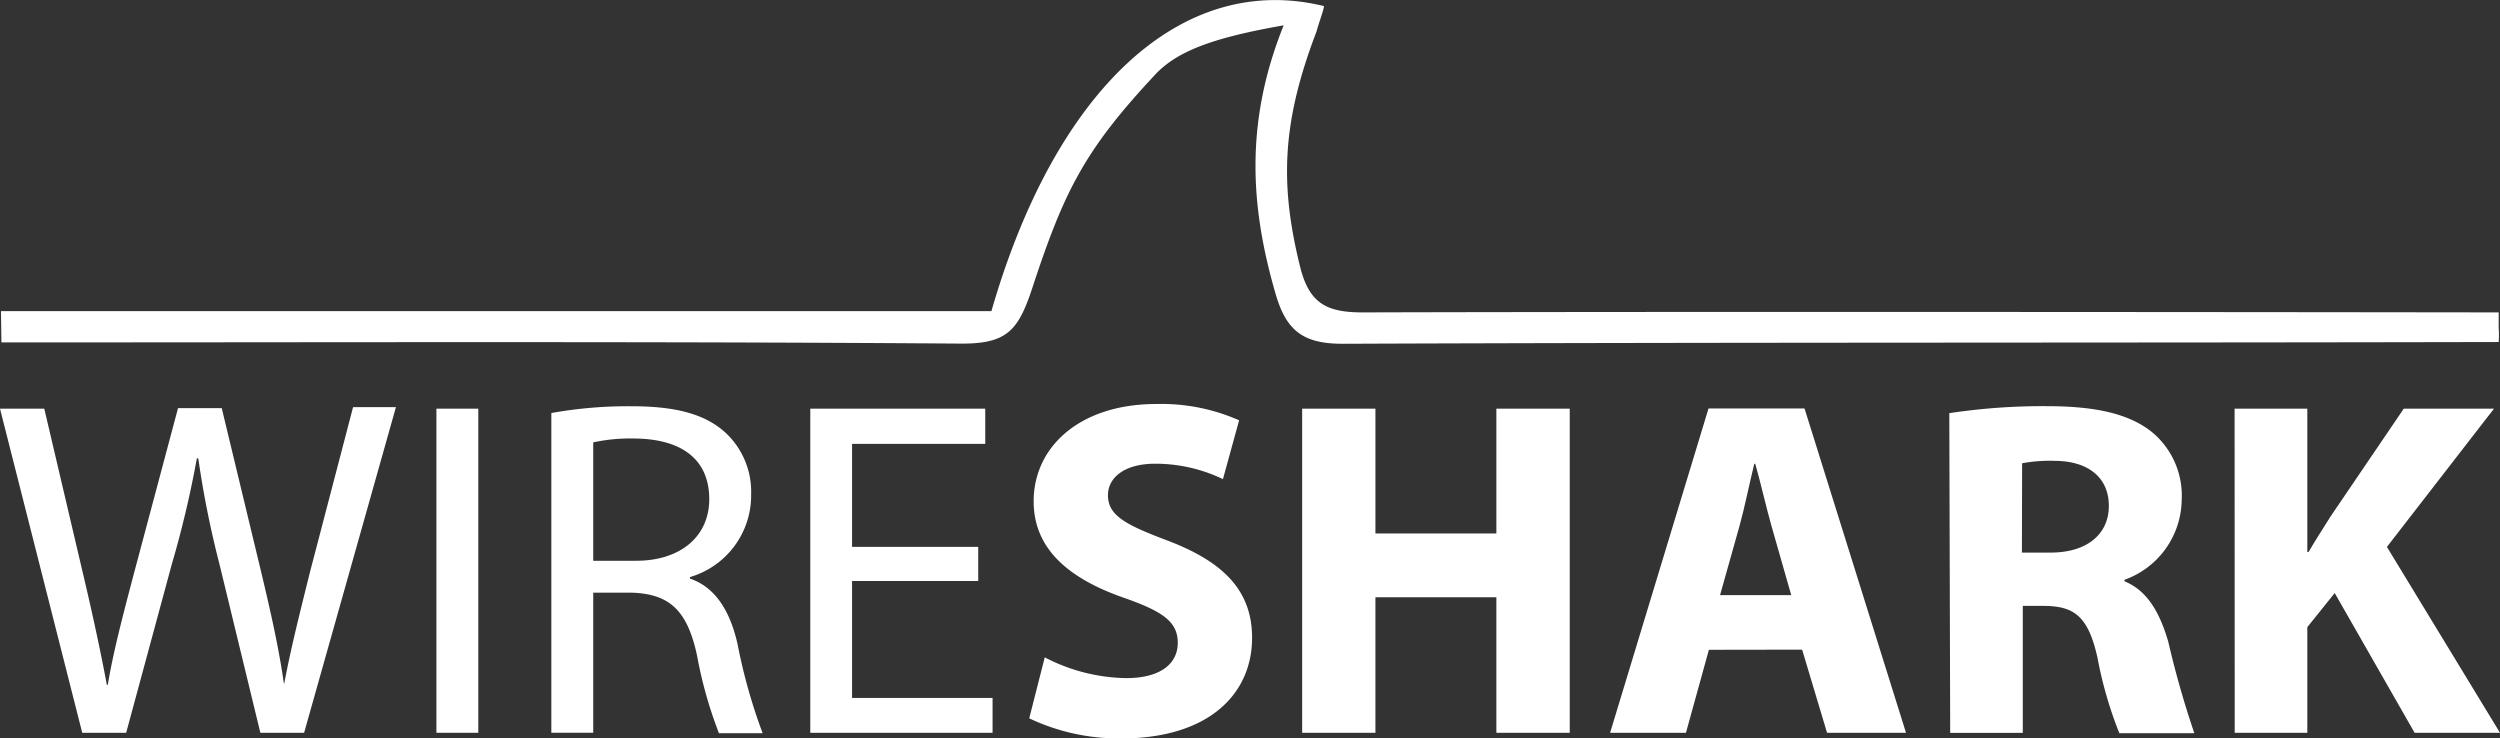 <svg xmlns="http://www.w3.org/2000/svg" width="153.334" height="45.294" viewBox="0 0 153.334 45.294"><rect x="0" y="0" width="153.334" height="45.294" fill="#333333" stroke="none"/><g transform="translate(0 0.012)"><g transform="translate(0 -0.012)"><path d="M.117,20.989h1.73c19.054,0,38.116-.067,57.177.074,2.75,0,3.461-.791,4.319-3.407C65.295,11.72,66.529,9.225,70.848,4.6c1.341-1.455,3.508-2.287,7.914-3.058-2.441,6.07-2.012,11.294-.463,16.58.671,2.227,1.744,2.958,4.125,2.951,23.575-.094,47.277-.054,70.859-.107a5.857,5.857,0,0,0,0-.865v-.952s-46.452-.067-69.678,0c-2.227,0-3.273-.563-3.83-2.783-1.274-5.124-1.107-8.92,1-14.44.148-.563.4-1.174.463-1.563-8.665-2.126-16.452,5-20.4,18.706H.09" transform="translate(-0.03 0.012)" fill="#fff"/><path d="M5.044,57.193,0,37.314H2.716l2.361,10.06c.59,2.482,1.12,4.956,1.476,6.875h.06c.322-1.979.946-4.339,1.623-6.908l2.683-10.06H13.6l2.421,10.06c.563,2.361,1.093,4.695,1.388,6.821h.027c.409-2.186.973-4.4,1.59-6.881l2.629-10.06h2.629L18.652,57.193H15.969L13.461,46.851a59.885,59.885,0,0,1-1.3-6.492h-.087a62.925,62.925,0,0,1-1.536,6.492l-2.8,10.342Z" transform="translate(0 -12.248)" fill="#fff"/><path d="M42.479,37.36V57.239H39.91V37.36Z" transform="translate(-13.143 -12.295)" fill="#fff"/><path d="M50.42,37.555a26.527,26.527,0,0,1,4.93-.416c2.75,0,4.52.5,5.755,1.623a4.956,4.956,0,0,1,1.569,3.783,5.218,5.218,0,0,1-3.749,5.07v.094c1.536.53,2.448,1.945,2.918,4.024a34.064,34.064,0,0,0,1.536,5.459H60.7a26.158,26.158,0,0,1-1.341-4.749c-.59-2.75-1.65-3.783-3.984-3.87H52.989v8.592H50.42Zm2.569,9.061h2.629c2.743,0,4.487-1.509,4.487-3.776,0-2.569-1.858-3.7-4.574-3.722a10.858,10.858,0,0,0-2.542.235Z" transform="translate(-16.604 -12.222)" fill="#fff"/><path d="M84.4,47.93H76.662V55.1H85.28v2.14H74.1V37.36H84.831v2.16H76.662v6.318H84.4Z" transform="translate(-24.402 -12.295)" fill="#fff"/><path d="M95.076,52.471a11.114,11.114,0,0,0,5,1.274c2.066,0,3.159-.858,3.159-2.166s-.946-1.938-3.353-2.777c-3.353-1.18-5.486-2.991-5.486-5.9,0-3.353,2.844-5.969,7.525-5.969a11.8,11.8,0,0,1,5.077,1l-.993,3.608a9.558,9.558,0,0,0-4.152-.946c-1.958,0-2.9.905-2.9,1.925,0,1.268,1.1,1.824,3.682,2.8,3.521,1.341,5.158,3.146,5.158,5.956,0,3.353-2.549,6.17-8.048,6.17a12.857,12.857,0,0,1-5.62-1.234Z" transform="translate(-30.998 -12.154)" fill="#fff"/><path d="M123.574,37.36v7.653h7.418V37.36h4.5V57.239h-4.5v-8.31h-7.418v8.31H119.08V37.36Z" transform="translate(-39.214 -12.295)" fill="#fff"/><path d="M153.3,52.142l-1.408,5.091H147.24l6.036-19.893h5.889l6.224,19.893h-4.842l-1.529-5.1Zm5.05-3.353-1.207-4.225c-.335-1.18-.671-2.683-1-3.83h-.06c-.288,1.167-.59,2.683-.912,3.836l-1.187,4.219Z" transform="translate(-48.487 -12.288)" fill="#fff"/><path d="M178.26,37.559a38.229,38.229,0,0,1,5.976-.429c2.951,0,5.017.449,6.439,1.576a5.057,5.057,0,0,1,1.838,4.172,5.278,5.278,0,0,1-3.508,4.9v.094c1.375.557,2.153,1.878,2.683,3.7a58.349,58.349,0,0,0,1.6,5.614h-4.6a24.689,24.689,0,0,1-1.341-4.634c-.557-2.488-1.388-3.152-3.239-3.172h-1.341v7.787h-4.453Zm4.453,8.551h1.764c2.233,0,3.568-1.133,3.568-2.864s-1.254-2.75-3.307-2.763a9.457,9.457,0,0,0-2.012.148Z" transform="translate(-58.702 -12.218)" fill="#fff"/><path d="M204.35,37.36h4.46v8.793h.074c.436-.751.912-1.469,1.341-2.166l4.5-6.626h5.533l-6.566,8.478,6.935,11.4H215.39l-4.9-8.571L208.81,50.76v6.479h-4.453Z" transform="translate(-67.294 -12.295)" fill="#fff"/></g></g></svg>